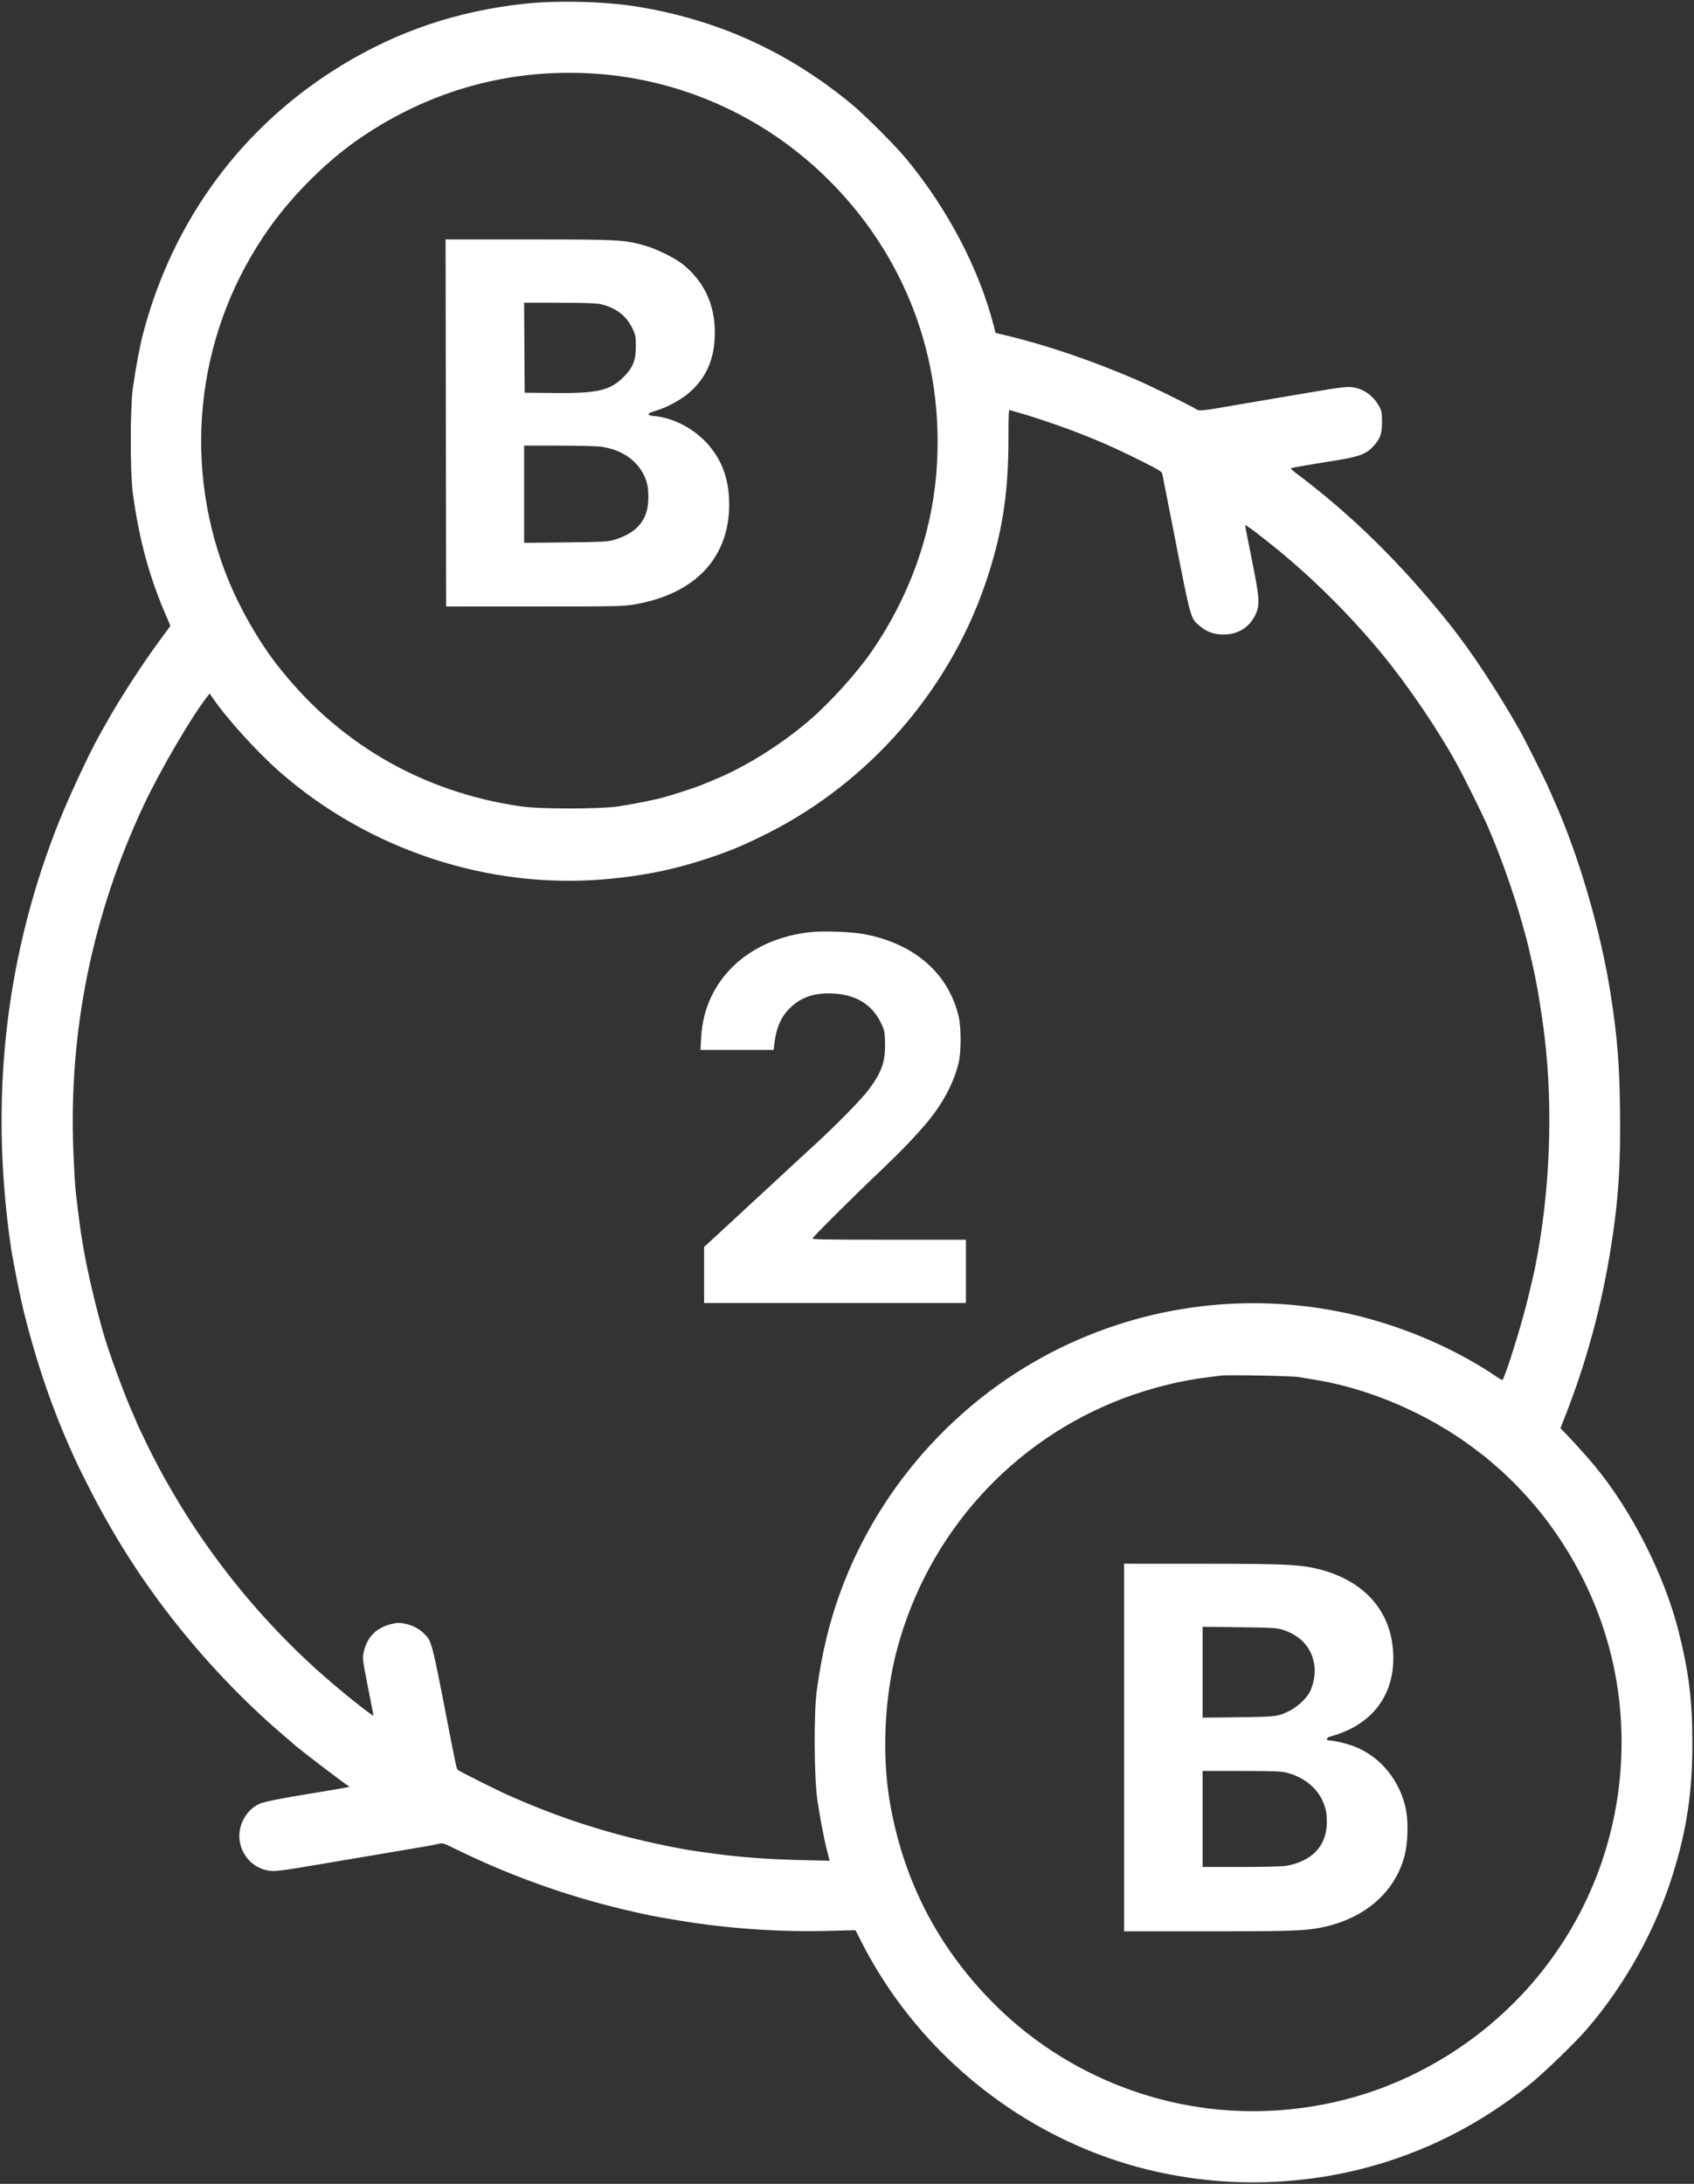 <?xml version="1.0" encoding="utf-8"?>
<!DOCTYPE svg PUBLIC "-//W3C//DTD SVG 20010904//EN" "http://www.w3.org/TR/2001/REC-SVG-20010904/DTD/svg10.dtd">
<svg version="1.0" xmlns="http://www.w3.org/2000/svg" width="1553pt" height="2002pt" viewBox="0 0 1553 2002" style="" preserveAspectRatio="xMidYMid meet">
<rect x="0" y="0" width="1553" height="2002" fill="#333333" stroke="none"/>
<g fill="#FFFFFFFF" stroke="#FFFFFFFF">
<path d="M 480.500 3.990 C 419.672 10.618 365.755 28.701 314.600 59.632 C 223.290 114.842 159.102 201.278 131.645 306.000 C 128.600 317.612 124.842 337.671 122.277 356.000 C 119.730 374.205 119.756 433.910 122.319 452.500 C 128.278 495.715 137.297 528.643 153.311 565.649 L 156.838 573.799 148.077 585.677 C 131.272 608.460 111.352 639.078 98.744 661.500 C 96.270 665.900 93.231 671.300 91.991 673.500 C 80.941 693.107 60.752 736.941 50.872 762.778 C 5.020 882.681 -8.546 1007.582 9.952 1139.500 C 10.569 1143.900 11.511 1149.750 12.046 1152.500 C 12.580 1155.250 13.901 1162.225 14.981 1168.000 C 18.101 1184.692 21.580 1200.124 25.802 1216.000 C 36.167 1254.974 48.633 1290.917 63.433 1324.500 C 70.179 1339.808 72.058 1343.749 81.552 1362.500 C 105.001 1408.813 131.654 1450.349 163.366 1490.000 C 192.324 1526.206 225.020 1560.237 258.000 1588.497 C 263.775 1593.446 268.725 1597.737 269.000 1598.033 C 271.579 1600.813 315.964 1634.739 319.992 1637.009 C 320.812 1637.472 321.262 1638.046 320.992 1638.286 C 320.533 1638.693 305.703 1641.323 286.000 1644.490 C 258.879 1648.849 242.586 1652.089 238.328 1653.968 C 231.615 1656.930 226.249 1662.402 222.871 1669.728 C 213.644 1689.743 227.042 1712.891 248.887 1714.672 C 252.783 1714.990 262.761 1713.713 281.500 1710.498 C 296.350 1707.951 312.325 1705.248 317.000 1704.492 C 321.675 1703.737 337.650 1701.043 352.500 1698.507 C 367.350 1695.970 383.531 1693.227 388.457 1692.410 C 393.383 1691.593 399.347 1690.438 401.710 1689.843 C 405.844 1688.802 406.430 1688.970 417.253 1694.290 C 467.411 1718.948 519.482 1737.631 573.500 1750.354 C 593.335 1755.025 598.573 1756.066 622.000 1759.985 C 666.370 1767.408 713.593 1770.733 758.536 1769.597 L 784.573 1768.939 790.036 1779.692 C 833.288 1864.811 906.844 1932.867 995.500 1969.794 C 1075.002 2002.908 1165.269 2009.124 1250.000 1987.320 C 1304.796 1973.219 1355.654 1947.612 1401.113 1911.235 C 1414.601 1900.442 1443.579 1872.469 1454.707 1859.500 C 1489.652 1818.773 1517.298 1768.903 1533.149 1718.000 C 1545.940 1676.926 1551.000 1642.896 1551.000 1597.956 C 1551.000 1558.891 1547.781 1532.776 1538.372 1495.500 C 1525.385 1444.053 1495.327 1384.824 1461.520 1344.064 C 1455.362 1336.640 1442.797 1322.596 1436.837 1316.475 L 1429.996 1309.449 1435.053 1296.475 C 1454.270 1247.170 1467.885 1196.646 1476.411 1143.000 C 1483.302 1099.643 1485.428 1066.585 1484.640 1015.000 C 1483.998 972.927 1482.170 950.806 1476.089 911.500 C 1467.168 853.845 1446.637 783.575 1424.083 733.500 C 1423.092 731.300 1421.008 726.575 1419.452 723.000 C 1415.656 714.280 1397.919 678.897 1392.780 669.793 C 1372.914 634.600 1348.249 597.204 1328.938 573.000 C 1284.333 517.091 1238.558 472.048 1187.704 434.024 C 1184.517 431.641 1182.267 429.379 1182.704 428.997 C 1183.375 428.413 1198.574 425.725 1223.000 421.872 C 1245.251 418.362 1251.785 416.031 1258.144 409.336 C 1264.780 402.350 1266.494 397.763 1266.494 387.000 C 1266.494 379.015 1266.129 376.815 1264.204 373.205 C 1258.666 362.821 1249.124 356.237 1238.307 355.338 C 1234.198 354.996 1225.480 356.066 1208.500 358.997 C 1195.300 361.276 1180.675 363.753 1176.000 364.503 C 1171.325 365.253 1155.575 367.927 1141.000 370.446 C 1098.753 377.748 1099.775 377.640 1095.848 375.230 C 1089.959 371.616 1054.916 354.388 1042.500 349.002 C 1001.399 331.175 959.176 316.785 921.892 307.897 L 912.283 305.606 910.475 298.553 C 897.145 246.571 868.034 191.172 829.961 145.334 C 820.121 133.488 792.764 106.120 781.000 96.354 C 722.883 48.107 658.098 18.581 584.000 6.570 C 554.305 1.756 510.923 0.675 480.500 3.990 M 932.782 377.448 C 935.927 378.266 944.575 380.934 952.000 383.378 C 989.597 395.750 1015.848 406.590 1049.457 423.621 C 1064.577 431.283 1065.523 431.933 1066.202 435.121 C 1066.598 436.979 1071.016 459.425 1076.020 485.000 C 1092.659 570.036 1091.603 566.225 1100.617 573.760 C 1106.948 579.052 1113.038 581.159 1121.994 581.155 C 1134.844 581.149 1145.050 574.728 1150.509 563.215 C 1154.691 554.395 1154.298 548.565 1147.137 513.173 C 1143.761 496.493 1141.000 482.167 1141.000 481.337 C 1141.000 479.512 1145.803 482.887 1165.500 498.551 C 1201.106 526.867 1237.593 562.926 1267.648 599.500 C 1291.252 628.225 1318.330 668.079 1335.930 700.000 C 1342.556 712.018 1359.167 745.537 1364.425 757.500 C 1375.117 781.826 1388.066 818.146 1395.443 844.500 C 1400.699 863.281 1400.791 863.630 1403.008 873.500 C 1404.119 878.450 1405.455 884.300 1405.975 886.500 C 1409.279 900.478 1413.993 929.120 1416.589 951.000 C 1424.505 1017.711 1421.411 1093.465 1408.012 1161.000 C 1406.748 1167.371 1406.388 1168.926 1401.071 1191.000 C 1395.212 1215.322 1380.235 1263.098 1377.663 1265.670 C 1377.383 1265.950 1374.532 1264.401 1371.327 1262.227 C 1330.502 1234.538 1278.689 1213.122 1228.000 1202.984 C 1132.495 1183.884 1033.251 1200.089 948.901 1248.557 C 854.080 1303.041 784.432 1395.076 758.593 1500.035 C 754.673 1515.959 752.119 1529.585 749.324 1549.500 C 746.510 1569.556 746.771 1628.573 749.766 1649.500 C 751.958 1664.806 756.071 1686.513 758.483 1695.500 C 759.221 1698.250 760.117 1701.811 760.472 1703.412 L 761.120 1706.324 733.810 1705.671 C 704.770 1704.976 679.636 1703.136 656.000 1699.977 C 632.992 1696.901 628.521 1696.167 610.500 1692.501 C 558.325 1681.888 511.827 1666.886 463.000 1644.911 C 453.647 1640.702 421.013 1624.256 419.467 1622.973 C 418.115 1621.851 417.867 1620.732 409.949 1580.000 C 395.163 1503.936 395.347 1504.629 388.102 1497.644 C 383.427 1493.136 377.801 1490.295 370.747 1488.878 C 366.040 1487.933 363.948 1488.021 358.474 1489.396 C 344.875 1492.812 336.687 1501.397 333.796 1515.272 C 332.658 1520.734 332.593 1520.311 341.086 1563.157 C 342.139 1568.468 343.000 1573.120 343.000 1573.494 C 343.000 1575.547 308.550 1547.857 289.000 1530.090 C 224.078 1471.088 170.498 1399.459 132.814 1321.291 C 128.516 1312.377 125.000 1304.871 125.000 1304.611 C 125.000 1304.352 123.702 1301.296 122.115 1297.820 C 113.827 1279.661 98.560 1237.946 93.482 1219.581 C 82.121 1178.502 75.325 1145.856 71.502 1114.000 C 70.611 1106.575 69.465 1097.125 68.955 1093.000 C 68.445 1088.875 67.483 1072.602 66.817 1056.838 C 62.128 945.865 84.109 837.875 132.021 736.500 C 146.720 705.397 175.284 656.608 189.278 638.700 L 192.247 634.900 194.819 638.700 C 207.753 657.812 235.450 688.458 256.546 707.000 C 338.051 778.637 448.131 814.932 555.202 805.472 C 594.797 801.973 625.962 795.013 663.500 781.286 C 675.939 776.737 688.499 771.122 704.860 762.795 C 796.573 716.118 868.743 633.400 902.297 536.500 C 917.882 491.494 924.000 453.841 924.000 402.936 C 924.000 378.062 924.178 374.854 925.532 375.374 C 926.375 375.697 929.637 376.631 932.782 377.448 M 545.000 66.995 C 624.081 72.197 698.990 105.512 756.373 161.000 C 830.317 232.503 867.044 329.712 858.991 432.605 C 854.444 490.686 833.880 547.684 799.468 597.586 C 786.104 616.965 761.512 644.223 743.000 660.177 C 716.386 683.114 683.419 703.695 654.309 715.548 C 649.464 717.520 644.150 719.729 642.500 720.455 C 639.133 721.938 617.433 728.984 609.000 731.333 C 600.667 733.654 580.936 737.617 567.500 739.668 C 550.137 742.319 495.111 742.321 477.000 739.671 C 385.434 726.277 307.555 680.559 251.850 607.500 C 234.052 584.157 216.384 552.148 205.760 524.000 C 165.795 418.117 181.292 299.803 247.184 207.742 C 269.196 176.988 300.144 146.478 330.000 126.098 C 394.470 82.091 467.849 61.920 545.000 66.995 M 1191.000 1261.918 C 1194.575 1262.556 1201.775 1263.774 1207.000 1264.626 C 1255.694 1272.559 1309.516 1295.789 1350.697 1326.646 C 1356.855 1331.261 1362.491 1335.590 1363.221 1336.268 C 1363.951 1336.946 1367.462 1339.959 1371.024 1342.964 C 1386.280 1355.835 1404.467 1375.175 1417.608 1392.500 C 1457.290 1444.817 1480.804 1505.674 1485.957 1569.395 C 1496.268 1696.890 1435.412 1817.590 1326.781 1885.102 C 1279.595 1914.426 1227.785 1931.157 1172.000 1935.085 C 1073.753 1942.002 976.376 1904.754 907.642 1833.965 C 858.445 1783.297 828.011 1723.798 815.591 1654.000 C 807.739 1609.880 810.180 1555.584 821.995 1511.500 C 850.432 1405.403 927.684 1319.858 1029.836 1281.347 C 1054.815 1271.930 1083.035 1264.918 1107.500 1262.050 C 1112.450 1261.469 1117.625 1260.807 1119.000 1260.579 C 1124.364 1259.686 1184.789 1260.810 1191.000 1261.918 "/></g>
<g fill="#FFFFFFFF" stroke="#FFFFFFFF">
<path d="M 409.247 387.750 L 409.500 555.500 490.500 555.471 C 569.711 555.443 571.767 555.394 583.610 553.230 C 637.404 543.402 667.890 510.732 667.978 462.815 C 668.018 441.294 662.588 424.718 650.683 410.016 C 637.875 394.201 617.353 383.094 598.508 381.779 C 595.752 381.586 594.421 380.993 594.207 379.863 C 593.971 378.616 595.635 377.703 601.198 376.027 C 611.946 372.791 625.266 365.407 632.795 358.512 C 646.535 345.931 653.632 330.405 654.669 310.659 C 656.126 282.935 647.196 261.131 627.362 243.985 C 620.188 237.784 602.566 228.882 590.977 225.606 C 572.060 220.258 567.183 220.000 484.967 220.000 L 408.994 220.000 409.247 387.750 M 551.500 409.040 C 573.801 412.228 589.998 425.903 594.094 445.004 C 594.719 447.917 595.043 454.228 594.813 459.027 C 593.918 477.742 583.617 489.392 562.500 495.569 C 557.371 497.070 550.948 497.384 518.250 497.736 L 480.000 498.147 480.000 453.073 L 480.000 408.000 512.250 408.020 C 529.988 408.031 547.650 408.490 551.500 409.040 M 551.000 278.388 C 564.826 281.697 574.391 288.954 580.034 300.418 C 583.108 306.661 583.383 307.996 583.434 316.870 C 583.509 330.051 580.843 337.029 572.500 345.490 C 559.613 358.559 548.197 361.225 507.000 360.784 L 480.500 360.500 480.239 318.750 L 479.978 277.000 512.739 277.036 C 536.268 277.061 547.050 277.442 551.000 278.388 "/></g>
<g fill="#FFFFFFFF" stroke="#FFFFFFFF">
<path d="M 1031.000 1602.000 L 1031.000 1770.000 1107.394 1770.000 C 1183.543 1770.000 1196.893 1769.538 1212.000 1766.381 C 1250.948 1758.242 1278.299 1734.518 1287.156 1701.192 C 1290.066 1690.242 1290.729 1671.140 1288.592 1659.795 C 1283.614 1633.364 1265.674 1611.046 1241.845 1601.640 C 1235.031 1598.950 1222.787 1596.000 1218.435 1596.000 C 1216.732 1596.000 1216.000 1595.444 1216.000 1594.148 C 1216.000 1592.715 1217.483 1591.895 1222.574 1590.517 C 1226.190 1589.539 1232.602 1587.056 1236.824 1585.001 C 1266.193 1570.705 1280.375 1542.993 1276.098 1508.254 C 1271.679 1472.352 1245.779 1446.893 1204.599 1437.971 C 1189.271 1434.650 1173.396 1434.046 1100.750 1434.023 L 1031.000 1434.000 1031.000 1602.000 M 1179.540 1624.522 C 1198.860 1629.454 1212.361 1642.598 1216.123 1660.137 C 1216.752 1663.073 1217.024 1669.130 1216.735 1673.772 C 1215.500 1693.564 1202.342 1706.709 1179.566 1710.906 C 1175.982 1711.567 1159.452 1712.000 1137.816 1712.000 L 1102.000 1712.000 1102.000 1667.500 L 1102.000 1623.000 1137.790 1623.000 C 1166.551 1623.000 1174.750 1623.299 1179.540 1624.522 M 1177.000 1493.867 C 1194.204 1499.684 1204.306 1512.043 1205.684 1528.960 C 1206.301 1536.529 1204.173 1546.223 1200.510 1552.534 C 1197.323 1558.026 1189.374 1565.270 1182.982 1568.509 C 1171.805 1574.173 1170.965 1574.283 1135.250 1574.739 L 1102.000 1575.164 1102.000 1532.984 L 1102.000 1490.804 1136.250 1491.236 C 1168.246 1491.641 1170.928 1491.814 1177.000 1493.867 "/></g>
<g fill="#FFFFFFFF" stroke="#FFFFFFFF">
<path d="M 743.500 854.973 C 686.083 860.943 646.152 899.119 643.320 950.750 L 642.703 962.000 675.736 962.000 L 708.770 962.000 709.461 956.250 C 711.207 941.740 715.947 931.174 724.220 923.352 C 734.651 913.490 746.674 909.483 763.500 910.262 C 784.620 911.241 799.488 920.196 807.802 936.946 C 811.282 943.958 811.519 945.043 811.852 955.522 C 812.406 972.988 808.911 983.016 796.483 999.614 C 790.115 1008.120 766.878 1031.815 747.500 1049.565 C 734.752 1061.241 729.900 1065.722 713.000 1081.428 C 709.975 1084.239 698.500 1094.845 687.500 1104.996 C 676.500 1115.148 664.800 1125.979 661.500 1129.066 C 658.200 1132.154 653.363 1136.609 650.750 1138.967 L 646.000 1143.255 646.000 1168.627 L 646.000 1194.000 765.500 1194.000 L 885.000 1194.000 885.000 1165.500 L 885.000 1137.000 814.500 1137.000 C 756.698 1137.000 744.000 1136.762 744.000 1135.677 C 744.000 1134.301 779.636 1098.824 810.324 1069.649 C 825.515 1055.207 837.649 1042.587 848.016 1030.446 C 863.510 1012.302 874.164 992.405 878.507 973.500 C 880.670 964.082 880.666 941.963 878.499 932.500 C 869.456 893.009 838.367 865.657 792.595 856.919 C 781.012 854.708 755.698 853.705 743.500 854.973 "/></g>
</svg>
